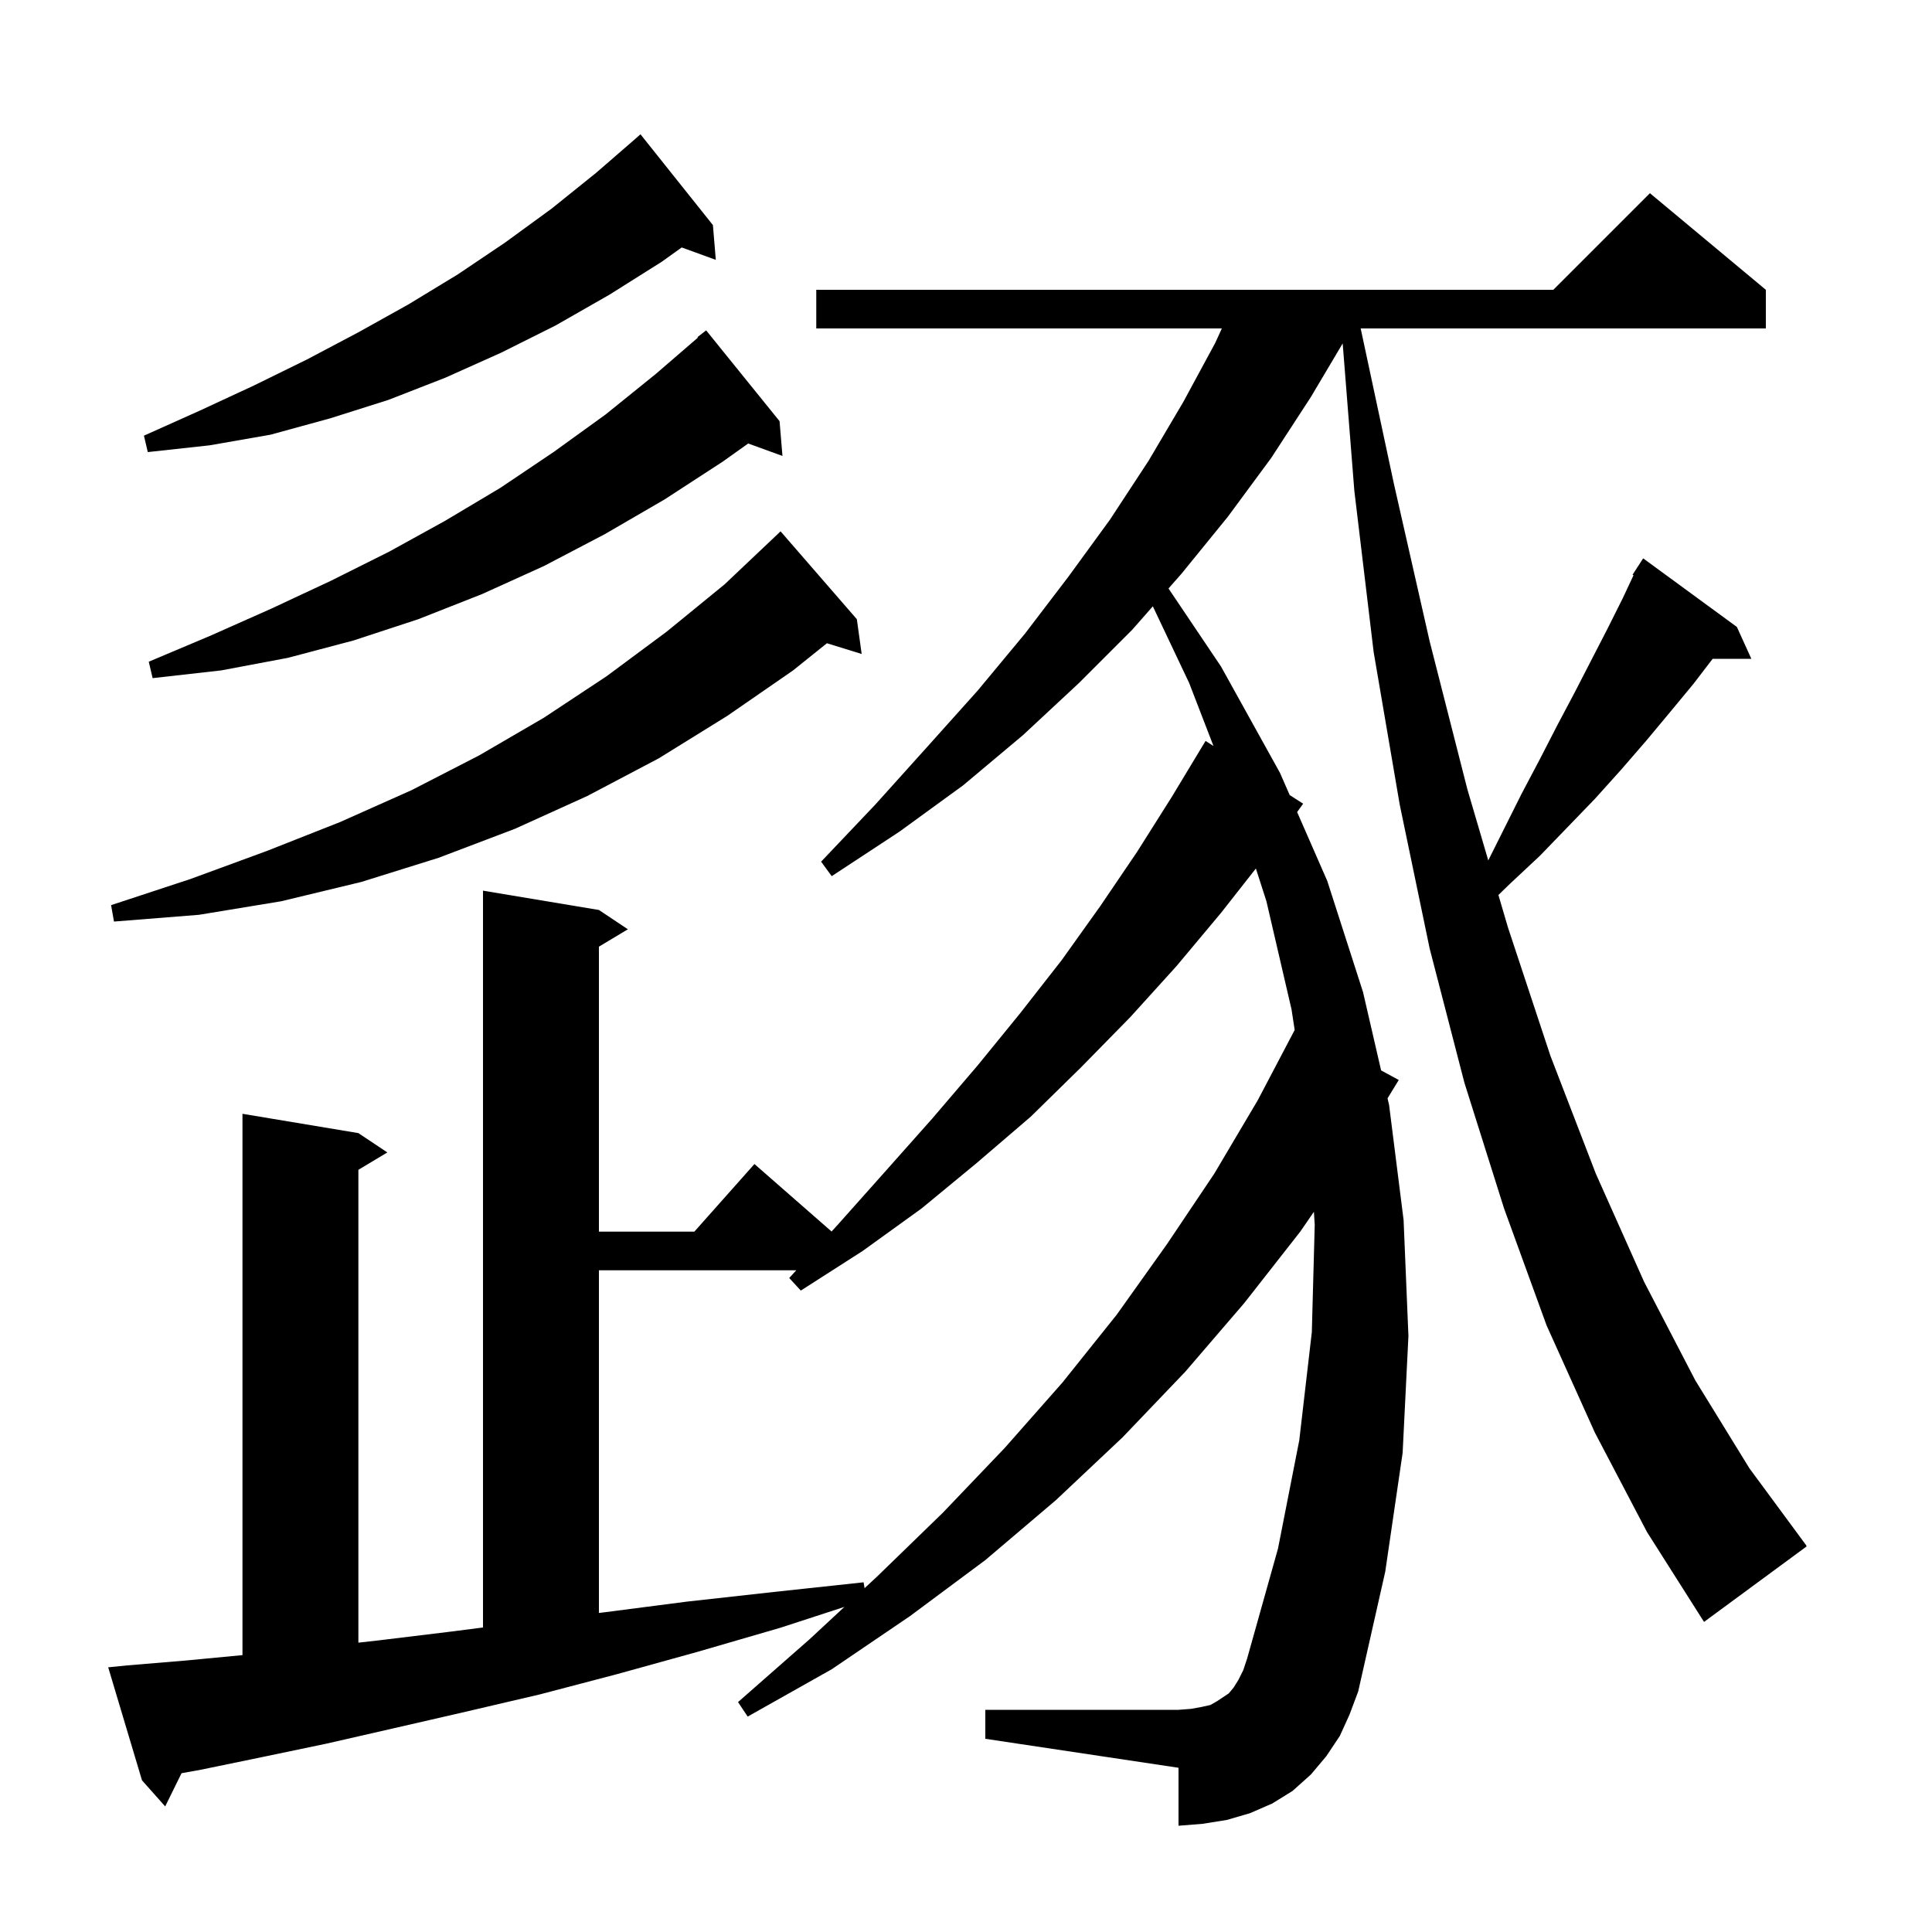 <svg xmlns="http://www.w3.org/2000/svg" xmlns:xlink="http://www.w3.org/1999/xlink" version="1.1" baseProfile="full" viewBox="0 0 200 200" width="200" height="200"><g fill="currentColor"><path d="M 165.1 148.3 L 160.1 137.2 L 155.7 125.1 L 151.6 112.1 L 148.0 98.2 L 144.9 83.3 L 142.2 67.5 L 140.2 50.8 L 138.994 35.552 L 135.7 41.1 L 131.6 47.4 L 127.1 53.5 L 122.3 59.4 L 120.963 60.92 L 126.4 69.0 L 132.5 80.0 L 133.508 82.304 L 134.9 83.2 L 134.278 84.064 L 137.4 91.2 L 141.1 102.7 L 142.971 110.807 L 144.8 111.8 L 143.638 113.697 L 143.8 114.4 L 145.3 126.3 L 145.8 138.3 L 145.2 150.4 L 143.4 162.7 L 140.6 175.1 L 139.7 177.5 L 138.7 179.7 L 137.3 181.8 L 135.7 183.7 L 133.8 185.4 L 131.7 186.7 L 129.4 187.7 L 127.0 188.4 L 124.5 188.8 L 122.0 189.0 L 122.0 183.0 L 102.0 180.0 L 102.0 177.0 L 122.0 177.0 L 123.3 176.9 L 124.4 176.7 L 125.3 176.5 L 126.0 176.1 L 127.2 175.3 L 127.7 174.7 L 128.2 173.9 L 128.7 172.9 L 129.1 171.7 L 132.3 160.3 L 134.5 149.1 L 135.8 137.9 L 136.1 126.8 L 136.015 125.444 L 134.6 127.5 L 128.8 134.9 L 122.7 142.0 L 116.2 148.8 L 109.3 155.3 L 102.0 161.5 L 94.2 167.3 L 86.1 172.8 L 77.4 177.7 L 76.4 176.2 L 83.8 169.7 L 87.413 166.345 L 80.8 168.5 L 72.2 171.0 L 63.9 173.3 L 55.9 175.4 L 48.2 177.2 L 40.8 178.9 L 33.8 180.5 L 27.1 181.9 L 20.8 183.2 L 18.793 183.562 L 17.1 187.0 L 14.7 184.3 L 11.2 172.6 L 13.2 172.4 L 19.2 171.9 L 25.1 171.338 L 25.1 115.3 L 37.1 117.3 L 40.1 119.3 L 37.1 121.1 L 37.1 170.048 L 39.3 169.8 L 46.7 168.9 L 50.0 168.477 L 50.0 92.2 L 62.0 94.2 L 65.0 96.2 L 62.0 98.0 L 62.0 127.5 L 71.878 127.5 L 78.1 120.5 L 86.084 127.486 L 86.8 126.7 L 91.7 121.2 L 96.5 115.8 L 101.2 110.3 L 105.6 104.9 L 109.9 99.4 L 113.9 93.8 L 117.7 88.2 L 121.3 82.5 L 124.8 76.7 L 125.619 77.227 L 123.1 70.7 L 119.341 62.765 L 117.2 65.2 L 111.7 70.7 L 105.9 76.1 L 99.7 81.3 L 93.1 86.1 L 86.1 90.7 L 85.0 89.2 L 90.6 83.3 L 96.0 77.3 L 101.2 71.5 L 106.1 65.6 L 110.6 59.7 L 114.9 53.8 L 118.9 47.7 L 122.5 41.6 L 125.8 35.5 L 126.486 34.0 L 84.5 34.0 L 84.5 30.0 L 160.8 30.0 L 170.8 20.0 L 182.8 30.0 L 182.8 34.0 L 140.857 34.0 L 144.3 50.1 L 148.0 66.4 L 151.9 81.7 L 154.065 89.07 L 157.5 82.2 L 159.4 78.6 L 161.2 75.1 L 163.0 71.7 L 166.4 65.1 L 168.0 61.9 L 169.101 59.551 L 169.0 59.5 L 169.454 58.799 L 169.5 58.7 L 169.513 58.708 L 170.1 57.8 L 179.8 64.9 L 181.3 68.2 L 177.293 68.2 L 175.3 70.8 L 172.9 73.7 L 170.4 76.7 L 167.8 79.7 L 165.1 82.7 L 162.3 85.6 L 159.4 88.6 L 156.3 91.5 L 155.115 92.647 L 156.1 96.0 L 160.5 109.3 L 165.2 121.5 L 170.2 132.7 L 175.5 142.9 L 181.1 152.0 L 187.0 160.0 L 187.0 160.1 L 176.4 167.9 L 170.5 158.6 Z M 126.4 94.5 L 121.8 100.0 L 117.0 105.3 L 111.9 110.5 L 106.7 115.6 L 101.1 120.4 L 95.4 125.1 L 89.3 129.5 L 82.9 133.6 L 81.7 132.3 L 82.429 131.5 L 62.0 131.5 L 62.0 166.974 L 62.6 166.9 L 71.1 165.8 L 80.1 164.8 L 89.4 163.8 L 89.501 164.406 L 90.8 163.2 L 97.6 156.6 L 104.0 149.9 L 110.0 143.1 L 115.6 136.1 L 120.8 128.8 L 125.7 121.5 L 130.2 113.9 L 134.025 106.623 L 133.7 104.5 L 131.1 93.3 L 130.009 89.906 Z M 88.7 64.1 L 89.2 67.7 L 85.602 66.588 L 82.1 69.4 L 75.3 74.1 L 68.2 78.5 L 60.8 82.4 L 53.3 85.8 L 45.4 88.8 L 37.4 91.3 L 29.1 93.3 L 20.6 94.7 L 11.8 95.4 L 11.5 93.7 L 19.7 91.0 L 27.6 88.1 L 35.2 85.1 L 42.6 81.8 L 49.6 78.2 L 56.3 74.3 L 62.8 70.0 L 69.0 65.4 L 75.0 60.5 L 80.6 55.2 L 80.8 55.0 Z M 80.7 43.6 L 81.0 47.2 L 77.454 45.911 L 74.8 47.8 L 68.8 51.7 L 62.6 55.3 L 56.3 58.6 L 49.9 61.5 L 43.3 64.1 L 36.6 66.3 L 29.8 68.1 L 22.9 69.4 L 15.8 70.2 L 15.4 68.5 L 21.8 65.8 L 28.1 63.0 L 34.3 60.1 L 40.3 57.1 L 46.1 53.9 L 51.8 50.5 L 57.3 46.8 L 62.7 42.9 L 67.9 38.7 L 72.248 34.949 L 72.2 34.9 L 73.1 34.2 Z M 73.8 23.3 L 74.1 26.9 L 70.57 25.616 L 68.5 27.1 L 63.1 30.5 L 57.5 33.7 L 51.9 36.5 L 46.1 39.1 L 40.2 41.4 L 34.2 43.3 L 28.0 45.0 L 21.7 46.1 L 15.3 46.8 L 14.9 45.1 L 20.7 42.5 L 26.3 39.9 L 31.8 37.2 L 37.1 34.4 L 42.3 31.5 L 47.4 28.4 L 52.3 25.1 L 57.1 21.6 L 61.7 17.9 L 65.7 14.433 L 66.3 13.9 Z "/></g></svg>